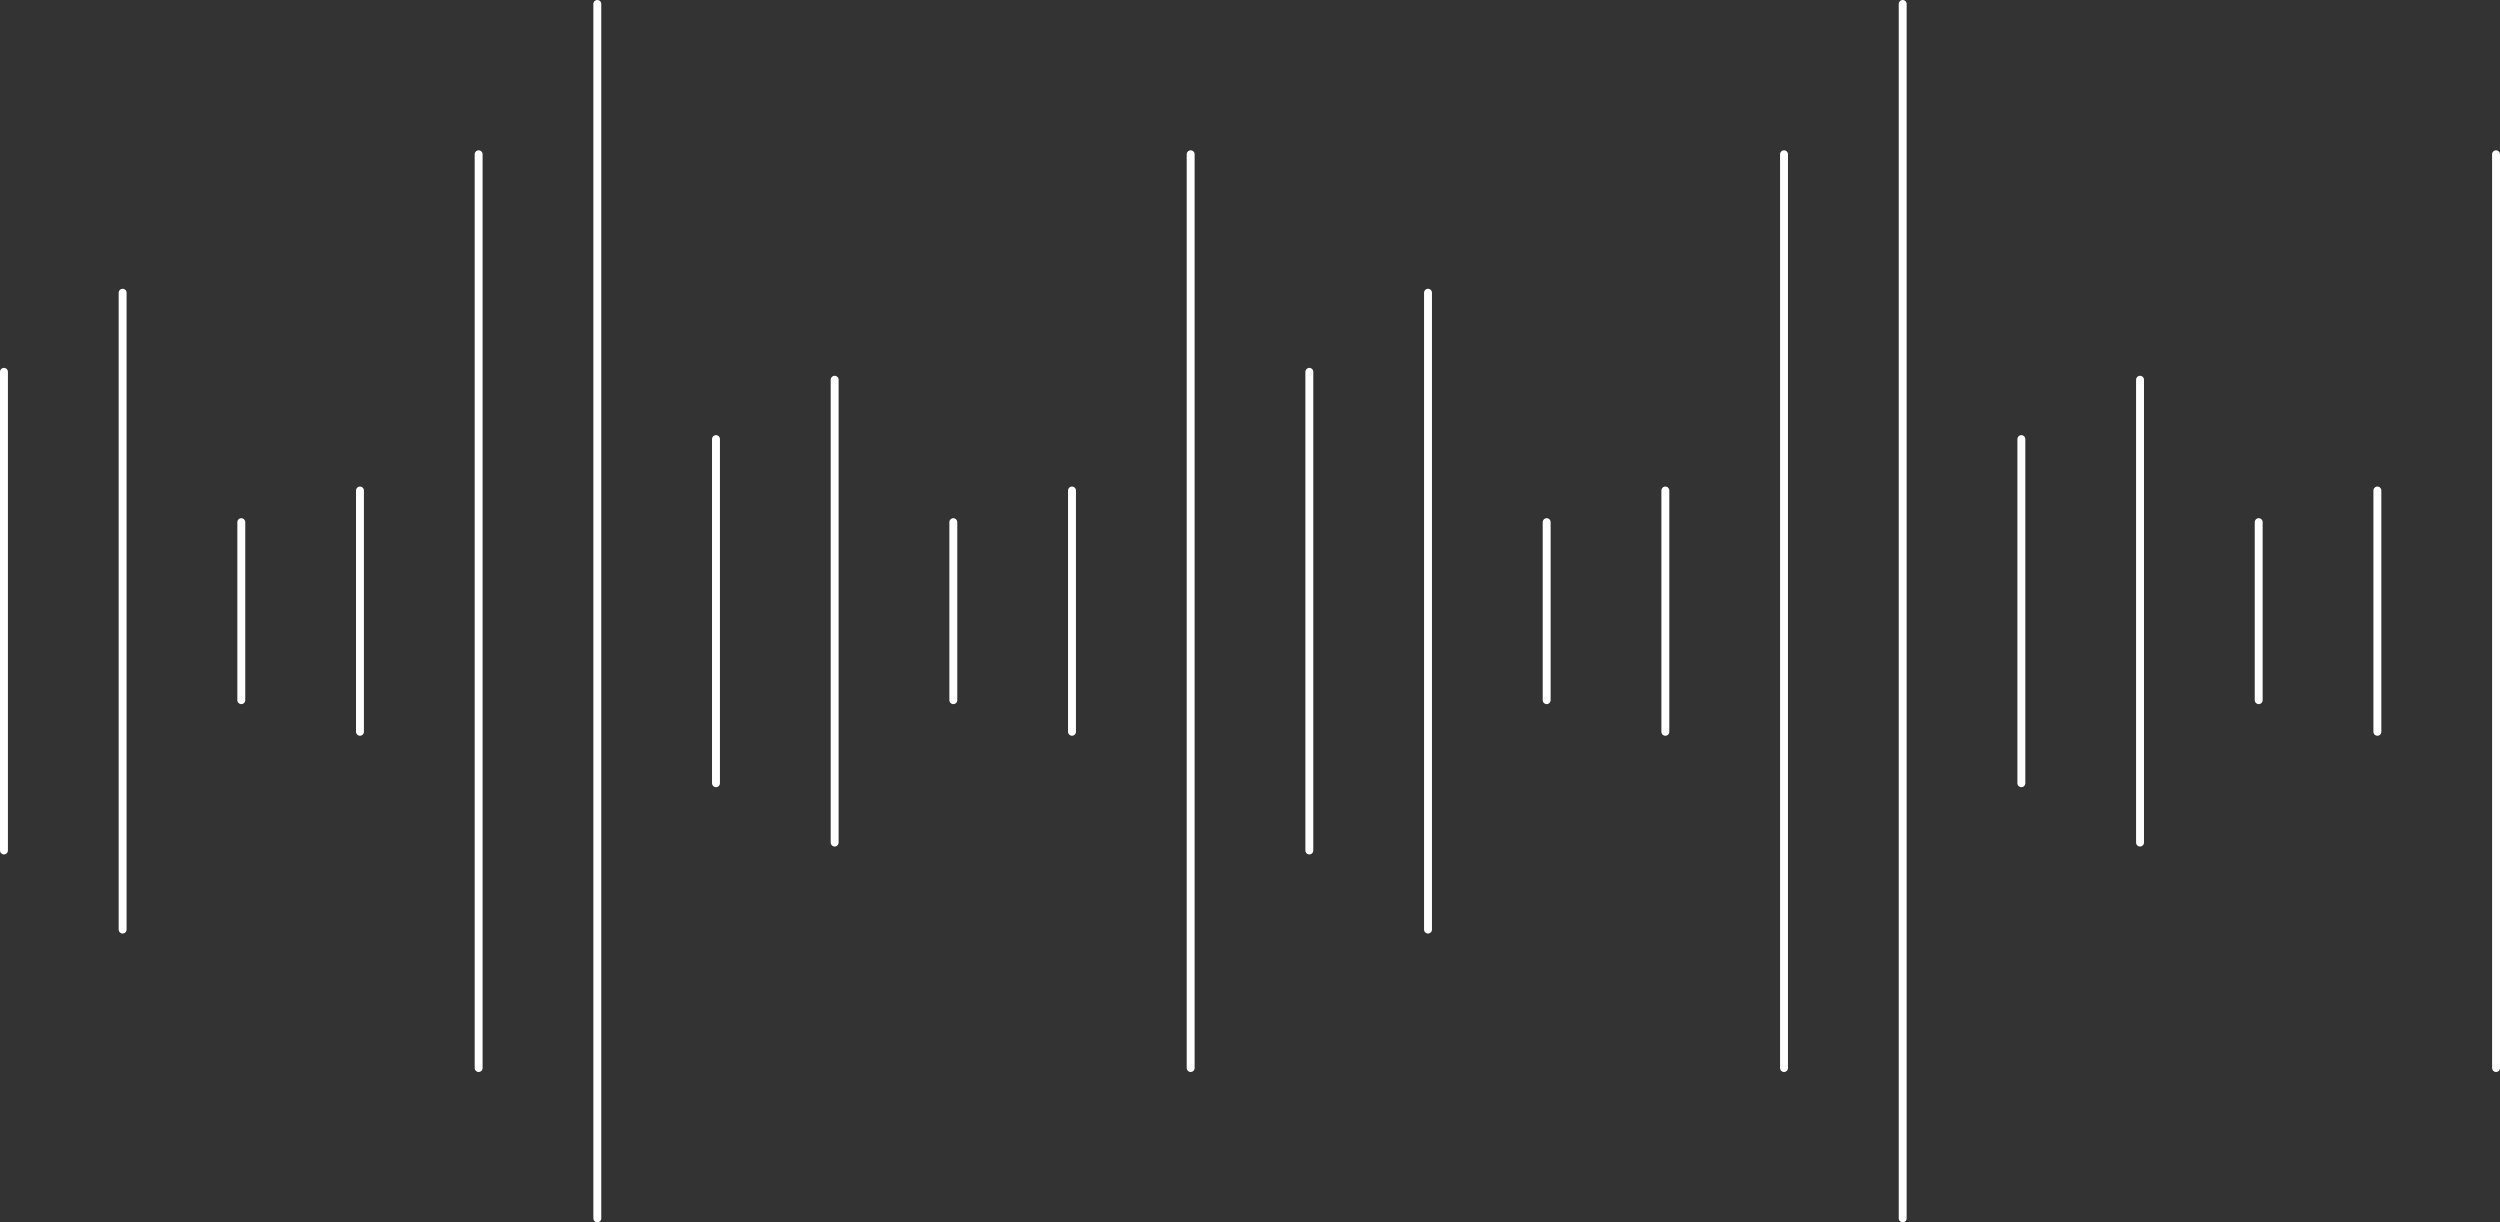 <svg width="632" height="309" viewBox="0 0 632 309" fill="none" xmlns="http://www.w3.org/2000/svg">
<rect x="0" y="0" width="632" height="309" fill="#333333" stroke="none"/>
<line x1="1" y1="94" x2="1" y2="215" stroke="white" stroke-width="2" stroke-linecap="round"/>
<line x1="31" y1="74" x2="31" y2="235" stroke="white" stroke-width="2" stroke-linecap="round"/>
<line x1="61" y1="132" x2="61" y2="177" stroke="white" stroke-width="2" stroke-linecap="round"/>
<line x1="91" y1="124" x2="91" y2="185" stroke="white" stroke-width="2" stroke-linecap="round"/>
<line x1="121" y1="39" x2="121" y2="270" stroke="white" stroke-width="2" stroke-linecap="round"/>
<line x1="151" y1="1" x2="151" y2="308" stroke="white" stroke-width="2" stroke-linecap="round"/>
<line x1="181" y1="111" x2="181" y2="198" stroke="white" stroke-width="2" stroke-linecap="round"/>
<line x1="211" y1="96" x2="211" y2="213" stroke="white" stroke-width="2" stroke-linecap="round"/>
<line x1="241" y1="132" x2="241" y2="177" stroke="white" stroke-width="2" stroke-linecap="round"/>
<line x1="271" y1="124" x2="271" y2="185" stroke="white" stroke-width="2" stroke-linecap="round"/>
<line x1="301" y1="39" x2="301" y2="270" stroke="white" stroke-width="2" stroke-linecap="round"/>
<line x1="331" y1="94" x2="331" y2="215" stroke="white" stroke-width="2" stroke-linecap="round"/>
<line x1="361" y1="74" x2="361" y2="235" stroke="white" stroke-width="2" stroke-linecap="round"/>
<line x1="391" y1="132" x2="391" y2="177" stroke="white" stroke-width="2" stroke-linecap="round"/>
<line x1="421" y1="124" x2="421" y2="185" stroke="white" stroke-width="2" stroke-linecap="round"/>
<line x1="451" y1="39" x2="451" y2="270" stroke="white" stroke-width="2" stroke-linecap="round"/>
<line x1="481" y1="1" x2="481" y2="308" stroke="white" stroke-width="2" stroke-linecap="round"/>
<line x1="511" y1="111" x2="511" y2="198" stroke="white" stroke-width="2" stroke-linecap="round"/>
<line x1="541" y1="96" x2="541" y2="213" stroke="white" stroke-width="2" stroke-linecap="round"/>
<line x1="571" y1="132" x2="571" y2="177" stroke="white" stroke-width="2" stroke-linecap="round"/>
<line x1="601" y1="124" x2="601" y2="185" stroke="white" stroke-width="2" stroke-linecap="round"/>
<line x1="631" y1="39" x2="631" y2="270" stroke="white" stroke-width="2" stroke-linecap="round"/>
</svg>
